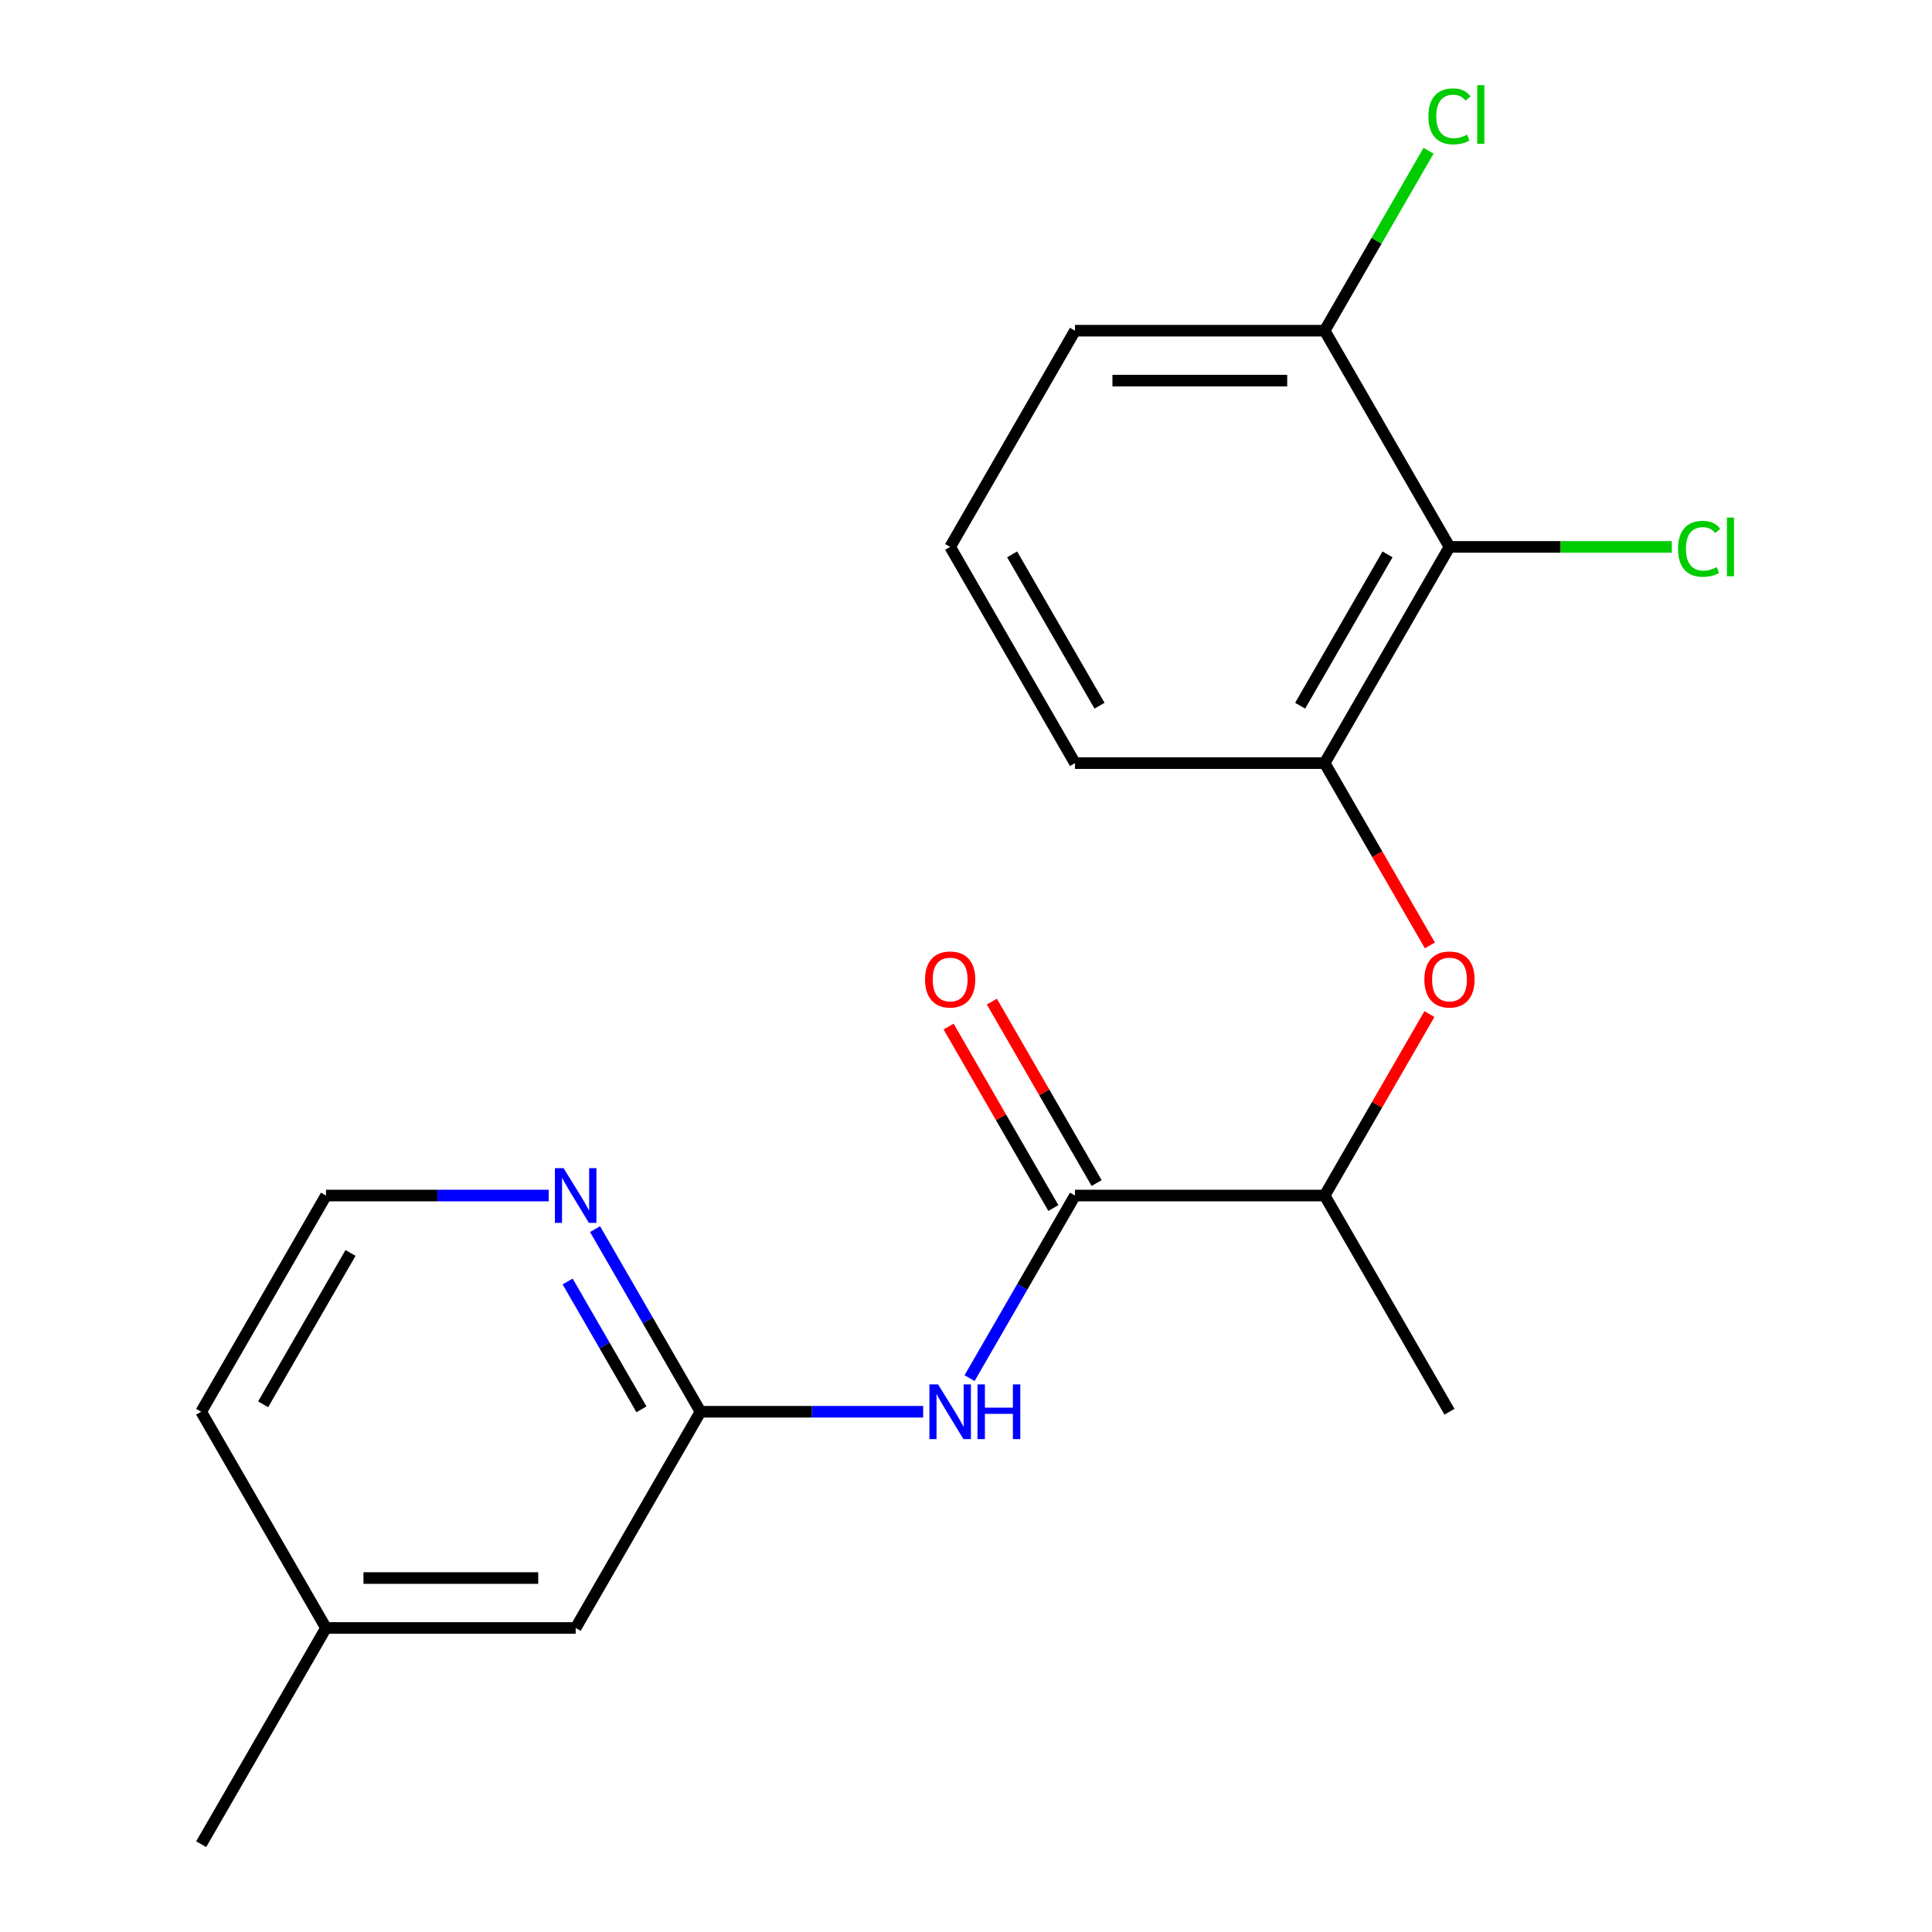 <?xml version='1.0' encoding='iso-8859-1'?>
<svg version='1.1' baseProfile='full'
              xmlns='http://www.w3.org/2000/svg'
                      xmlns:rdkit='http://www.rdkit.org/xml'
                      xmlns:xlink='http://www.w3.org/1999/xlink'
                  xml:space='preserve'
width='1000px' height='1000px' viewBox='0 0 1000 1000'>
<!-- END OF HEADER -->
<rect style='opacity:1.0;fill:#FFFFFF;stroke:none' width='1000' height='1000' x='0' y='0'> </rect>
<path class='bond-0' d='M 556.414,618.81 L 529.128,666.071' style='fill:none;fill-rule:evenodd;stroke:#000000;stroke-width:6px;stroke-linecap:butt;stroke-linejoin:miter;stroke-opacity:1' />
<path class='bond-0' d='M 529.128,666.071 L 501.842,713.331' style='fill:none;fill-rule:evenodd;stroke:#0000FF;stroke-width:6px;stroke-linecap:butt;stroke-linejoin:miter;stroke-opacity:1' />
<path class='bond-5' d='M 556.414,618.81 L 685.639,618.81' style='fill:none;fill-rule:evenodd;stroke:#000000;stroke-width:6px;stroke-linecap:butt;stroke-linejoin:miter;stroke-opacity:1' />
<path class='bond-8' d='M 567.605,612.349 L 540.493,565.388' style='fill:none;fill-rule:evenodd;stroke:#000000;stroke-width:6px;stroke-linecap:butt;stroke-linejoin:miter;stroke-opacity:1' />
<path class='bond-8' d='M 540.493,565.388 L 513.38,518.428' style='fill:none;fill-rule:evenodd;stroke:#FF0000;stroke-width:6px;stroke-linecap:butt;stroke-linejoin:miter;stroke-opacity:1' />
<path class='bond-8' d='M 545.223,625.271 L 518.11,578.311' style='fill:none;fill-rule:evenodd;stroke:#000000;stroke-width:6px;stroke-linecap:butt;stroke-linejoin:miter;stroke-opacity:1' />
<path class='bond-8' d='M 518.11,578.311 L 490.998,531.35' style='fill:none;fill-rule:evenodd;stroke:#FF0000;stroke-width:6px;stroke-linecap:butt;stroke-linejoin:miter;stroke-opacity:1' />
<path class='bond-3' d='M 477.831,730.722 L 420.204,730.722' style='fill:none;fill-rule:evenodd;stroke:#0000FF;stroke-width:6px;stroke-linecap:butt;stroke-linejoin:miter;stroke-opacity:1' />
<path class='bond-3' d='M 420.204,730.722 L 362.577,730.722' style='fill:none;fill-rule:evenodd;stroke:#000000;stroke-width:6px;stroke-linecap:butt;stroke-linejoin:miter;stroke-opacity:1' />
<path class='bond-1' d='M 750.251,283.075 L 685.639,394.987' style='fill:none;fill-rule:evenodd;stroke:#000000;stroke-width:6px;stroke-linecap:butt;stroke-linejoin:miter;stroke-opacity:1' />
<path class='bond-1' d='M 718.177,286.939 L 672.948,365.277' style='fill:none;fill-rule:evenodd;stroke:#000000;stroke-width:6px;stroke-linecap:butt;stroke-linejoin:miter;stroke-opacity:1' />
<path class='bond-7' d='M 750.251,283.075 L 685.639,171.163' style='fill:none;fill-rule:evenodd;stroke:#000000;stroke-width:6px;stroke-linecap:butt;stroke-linejoin:miter;stroke-opacity:1' />
<path class='bond-9' d='M 750.251,283.075 L 807.788,283.075' style='fill:none;fill-rule:evenodd;stroke:#000000;stroke-width:6px;stroke-linecap:butt;stroke-linejoin:miter;stroke-opacity:1' />
<path class='bond-9' d='M 807.788,283.075 L 865.325,283.075' style='fill:none;fill-rule:evenodd;stroke:#00CC00;stroke-width:6px;stroke-linecap:butt;stroke-linejoin:miter;stroke-opacity:1' />
<path class='bond-2' d='M 685.639,394.987 L 712.878,442.167' style='fill:none;fill-rule:evenodd;stroke:#000000;stroke-width:6px;stroke-linecap:butt;stroke-linejoin:miter;stroke-opacity:1' />
<path class='bond-2' d='M 712.878,442.167 L 740.118,489.348' style='fill:none;fill-rule:evenodd;stroke:#FF0000;stroke-width:6px;stroke-linecap:butt;stroke-linejoin:miter;stroke-opacity:1' />
<path class='bond-14' d='M 685.639,394.987 L 556.414,394.987' style='fill:none;fill-rule:evenodd;stroke:#000000;stroke-width:6px;stroke-linecap:butt;stroke-linejoin:miter;stroke-opacity:1' />
<path class='bond-6' d='M 362.577,730.722 L 335.291,683.461' style='fill:none;fill-rule:evenodd;stroke:#000000;stroke-width:6px;stroke-linecap:butt;stroke-linejoin:miter;stroke-opacity:1' />
<path class='bond-6' d='M 335.291,683.461 L 308.005,636.201' style='fill:none;fill-rule:evenodd;stroke:#0000FF;stroke-width:6px;stroke-linecap:butt;stroke-linejoin:miter;stroke-opacity:1' />
<path class='bond-6' d='M 332.009,729.466 L 312.909,696.384' style='fill:none;fill-rule:evenodd;stroke:#000000;stroke-width:6px;stroke-linecap:butt;stroke-linejoin:miter;stroke-opacity:1' />
<path class='bond-6' d='M 312.909,696.384 L 293.809,663.301' style='fill:none;fill-rule:evenodd;stroke:#0000FF;stroke-width:6px;stroke-linecap:butt;stroke-linejoin:miter;stroke-opacity:1' />
<path class='bond-10' d='M 362.577,730.722 L 297.965,842.634' style='fill:none;fill-rule:evenodd;stroke:#000000;stroke-width:6px;stroke-linecap:butt;stroke-linejoin:miter;stroke-opacity:1' />
<path class='bond-4' d='M 739.864,524.889 L 712.751,571.85' style='fill:none;fill-rule:evenodd;stroke:#FF0000;stroke-width:6px;stroke-linecap:butt;stroke-linejoin:miter;stroke-opacity:1' />
<path class='bond-4' d='M 712.751,571.85 L 685.639,618.81' style='fill:none;fill-rule:evenodd;stroke:#000000;stroke-width:6px;stroke-linecap:butt;stroke-linejoin:miter;stroke-opacity:1' />
<path class='bond-17' d='M 685.639,618.81 L 750.251,730.722' style='fill:none;fill-rule:evenodd;stroke:#000000;stroke-width:6px;stroke-linecap:butt;stroke-linejoin:miter;stroke-opacity:1' />
<path class='bond-12' d='M 283.994,618.81 L 226.367,618.81' style='fill:none;fill-rule:evenodd;stroke:#0000FF;stroke-width:6px;stroke-linecap:butt;stroke-linejoin:miter;stroke-opacity:1' />
<path class='bond-12' d='M 226.367,618.81 L 168.74,618.81' style='fill:none;fill-rule:evenodd;stroke:#000000;stroke-width:6px;stroke-linecap:butt;stroke-linejoin:miter;stroke-opacity:1' />
<path class='bond-11' d='M 685.639,171.163 L 712.526,124.593' style='fill:none;fill-rule:evenodd;stroke:#000000;stroke-width:6px;stroke-linecap:butt;stroke-linejoin:miter;stroke-opacity:1' />
<path class='bond-11' d='M 712.526,124.593 L 739.414,78.022' style='fill:none;fill-rule:evenodd;stroke:#00CC00;stroke-width:6px;stroke-linecap:butt;stroke-linejoin:miter;stroke-opacity:1' />
<path class='bond-21' d='M 685.639,171.163 L 556.414,171.163' style='fill:none;fill-rule:evenodd;stroke:#000000;stroke-width:6px;stroke-linecap:butt;stroke-linejoin:miter;stroke-opacity:1' />
<path class='bond-21' d='M 666.255,197.008 L 575.798,197.008' style='fill:none;fill-rule:evenodd;stroke:#000000;stroke-width:6px;stroke-linecap:butt;stroke-linejoin:miter;stroke-opacity:1' />
<path class='bond-13' d='M 297.965,842.634 L 168.74,842.634' style='fill:none;fill-rule:evenodd;stroke:#000000;stroke-width:6px;stroke-linecap:butt;stroke-linejoin:miter;stroke-opacity:1' />
<path class='bond-13' d='M 278.581,816.789 L 188.124,816.789' style='fill:none;fill-rule:evenodd;stroke:#000000;stroke-width:6px;stroke-linecap:butt;stroke-linejoin:miter;stroke-opacity:1' />
<path class='bond-20' d='M 168.74,618.81 L 104.128,730.722' style='fill:none;fill-rule:evenodd;stroke:#000000;stroke-width:6px;stroke-linecap:butt;stroke-linejoin:miter;stroke-opacity:1' />
<path class='bond-20' d='M 181.431,648.519 L 136.202,726.858' style='fill:none;fill-rule:evenodd;stroke:#000000;stroke-width:6px;stroke-linecap:butt;stroke-linejoin:miter;stroke-opacity:1' />
<path class='bond-18' d='M 168.74,842.634 L 104.128,730.722' style='fill:none;fill-rule:evenodd;stroke:#000000;stroke-width:6px;stroke-linecap:butt;stroke-linejoin:miter;stroke-opacity:1' />
<path class='bond-19' d='M 168.74,842.634 L 104.128,954.545' style='fill:none;fill-rule:evenodd;stroke:#000000;stroke-width:6px;stroke-linecap:butt;stroke-linejoin:miter;stroke-opacity:1' />
<path class='bond-15' d='M 556.414,394.987 L 491.802,283.075' style='fill:none;fill-rule:evenodd;stroke:#000000;stroke-width:6px;stroke-linecap:butt;stroke-linejoin:miter;stroke-opacity:1' />
<path class='bond-15' d='M 569.105,365.277 L 523.876,286.939' style='fill:none;fill-rule:evenodd;stroke:#000000;stroke-width:6px;stroke-linecap:butt;stroke-linejoin:miter;stroke-opacity:1' />
<path class='bond-16' d='M 491.802,283.075 L 556.414,171.163' style='fill:none;fill-rule:evenodd;stroke:#000000;stroke-width:6px;stroke-linecap:butt;stroke-linejoin:miter;stroke-opacity:1' />
<path  class='atom-1' d='M 485.542 716.562
L 494.822 731.562
Q 495.742 733.042, 497.222 735.722
Q 498.702 738.402, 498.782 738.562
L 498.782 716.562
L 502.542 716.562
L 502.542 744.882
L 498.662 744.882
L 488.702 728.482
Q 487.542 726.562, 486.302 724.362
Q 485.102 722.162, 484.742 721.482
L 484.742 744.882
L 481.062 744.882
L 481.062 716.562
L 485.542 716.562
' fill='#0000FF'/>
<path  class='atom-1' d='M 505.942 716.562
L 509.782 716.562
L 509.782 728.602
L 524.262 728.602
L 524.262 716.562
L 528.102 716.562
L 528.102 744.882
L 524.262 744.882
L 524.262 731.802
L 509.782 731.802
L 509.782 744.882
L 505.942 744.882
L 505.942 716.562
' fill='#0000FF'/>
<path  class='atom-5' d='M 737.251 506.978
Q 737.251 500.178, 740.611 496.378
Q 743.971 492.578, 750.251 492.578
Q 756.531 492.578, 759.891 496.378
Q 763.251 500.178, 763.251 506.978
Q 763.251 513.858, 759.851 517.778
Q 756.451 521.658, 750.251 521.658
Q 744.011 521.658, 740.611 517.778
Q 737.251 513.898, 737.251 506.978
M 750.251 518.458
Q 754.571 518.458, 756.891 515.578
Q 759.251 512.658, 759.251 506.978
Q 759.251 501.418, 756.891 498.618
Q 754.571 495.778, 750.251 495.778
Q 745.931 495.778, 743.571 498.578
Q 741.251 501.378, 741.251 506.978
Q 741.251 512.698, 743.571 515.578
Q 745.931 518.458, 750.251 518.458
' fill='#FF0000'/>
<path  class='atom-7' d='M 291.705 604.65
L 300.985 619.65
Q 301.905 621.13, 303.385 623.81
Q 304.865 626.49, 304.945 626.65
L 304.945 604.65
L 308.705 604.65
L 308.705 632.97
L 304.825 632.97
L 294.865 616.57
Q 293.705 614.65, 292.465 612.45
Q 291.265 610.25, 290.905 609.57
L 290.905 632.97
L 287.225 632.97
L 287.225 604.65
L 291.705 604.65
' fill='#0000FF'/>
<path  class='atom-9' d='M 478.802 506.978
Q 478.802 500.178, 482.162 496.378
Q 485.522 492.578, 491.802 492.578
Q 498.082 492.578, 501.442 496.378
Q 504.802 500.178, 504.802 506.978
Q 504.802 513.858, 501.402 517.778
Q 498.002 521.658, 491.802 521.658
Q 485.562 521.658, 482.162 517.778
Q 478.802 513.898, 478.802 506.978
M 491.802 518.458
Q 496.122 518.458, 498.442 515.578
Q 500.802 512.658, 500.802 506.978
Q 500.802 501.418, 498.442 498.618
Q 496.122 495.778, 491.802 495.778
Q 487.482 495.778, 485.122 498.578
Q 482.802 501.378, 482.802 506.978
Q 482.802 512.698, 485.122 515.578
Q 487.482 518.458, 491.802 518.458
' fill='#FF0000'/>
<path  class='atom-10' d='M 868.556 284.055
Q 868.556 277.015, 871.836 273.335
Q 875.156 269.615, 881.436 269.615
Q 887.276 269.615, 890.396 273.735
L 887.756 275.895
Q 885.476 272.895, 881.436 272.895
Q 877.156 272.895, 874.876 275.775
Q 872.636 278.615, 872.636 284.055
Q 872.636 289.655, 874.956 292.535
Q 877.316 295.415, 881.876 295.415
Q 884.996 295.415, 888.636 293.535
L 889.756 296.535
Q 888.276 297.495, 886.036 298.055
Q 883.796 298.615, 881.316 298.615
Q 875.156 298.615, 871.836 294.855
Q 868.556 291.095, 868.556 284.055
' fill='#00CC00'/>
<path  class='atom-10' d='M 893.836 267.895
L 897.516 267.895
L 897.516 298.255
L 893.836 298.255
L 893.836 267.895
' fill='#00CC00'/>
<path  class='atom-12' d='M 739.331 60.231
Q 739.331 53.191, 742.611 49.511
Q 745.931 45.791, 752.211 45.791
Q 758.051 45.791, 761.171 49.911
L 758.531 52.071
Q 756.251 49.071, 752.211 49.071
Q 747.931 49.071, 745.651 51.951
Q 743.411 54.791, 743.411 60.231
Q 743.411 65.831, 745.731 68.711
Q 748.091 71.591, 752.651 71.591
Q 755.771 71.591, 759.411 69.711
L 760.531 72.711
Q 759.051 73.671, 756.811 74.231
Q 754.571 74.791, 752.091 74.791
Q 745.931 74.791, 742.611 71.031
Q 739.331 67.271, 739.331 60.231
' fill='#00CC00'/>
<path  class='atom-12' d='M 764.611 44.071
L 768.291 44.071
L 768.291 74.431
L 764.611 74.431
L 764.611 44.071
' fill='#00CC00'/>
</svg>
